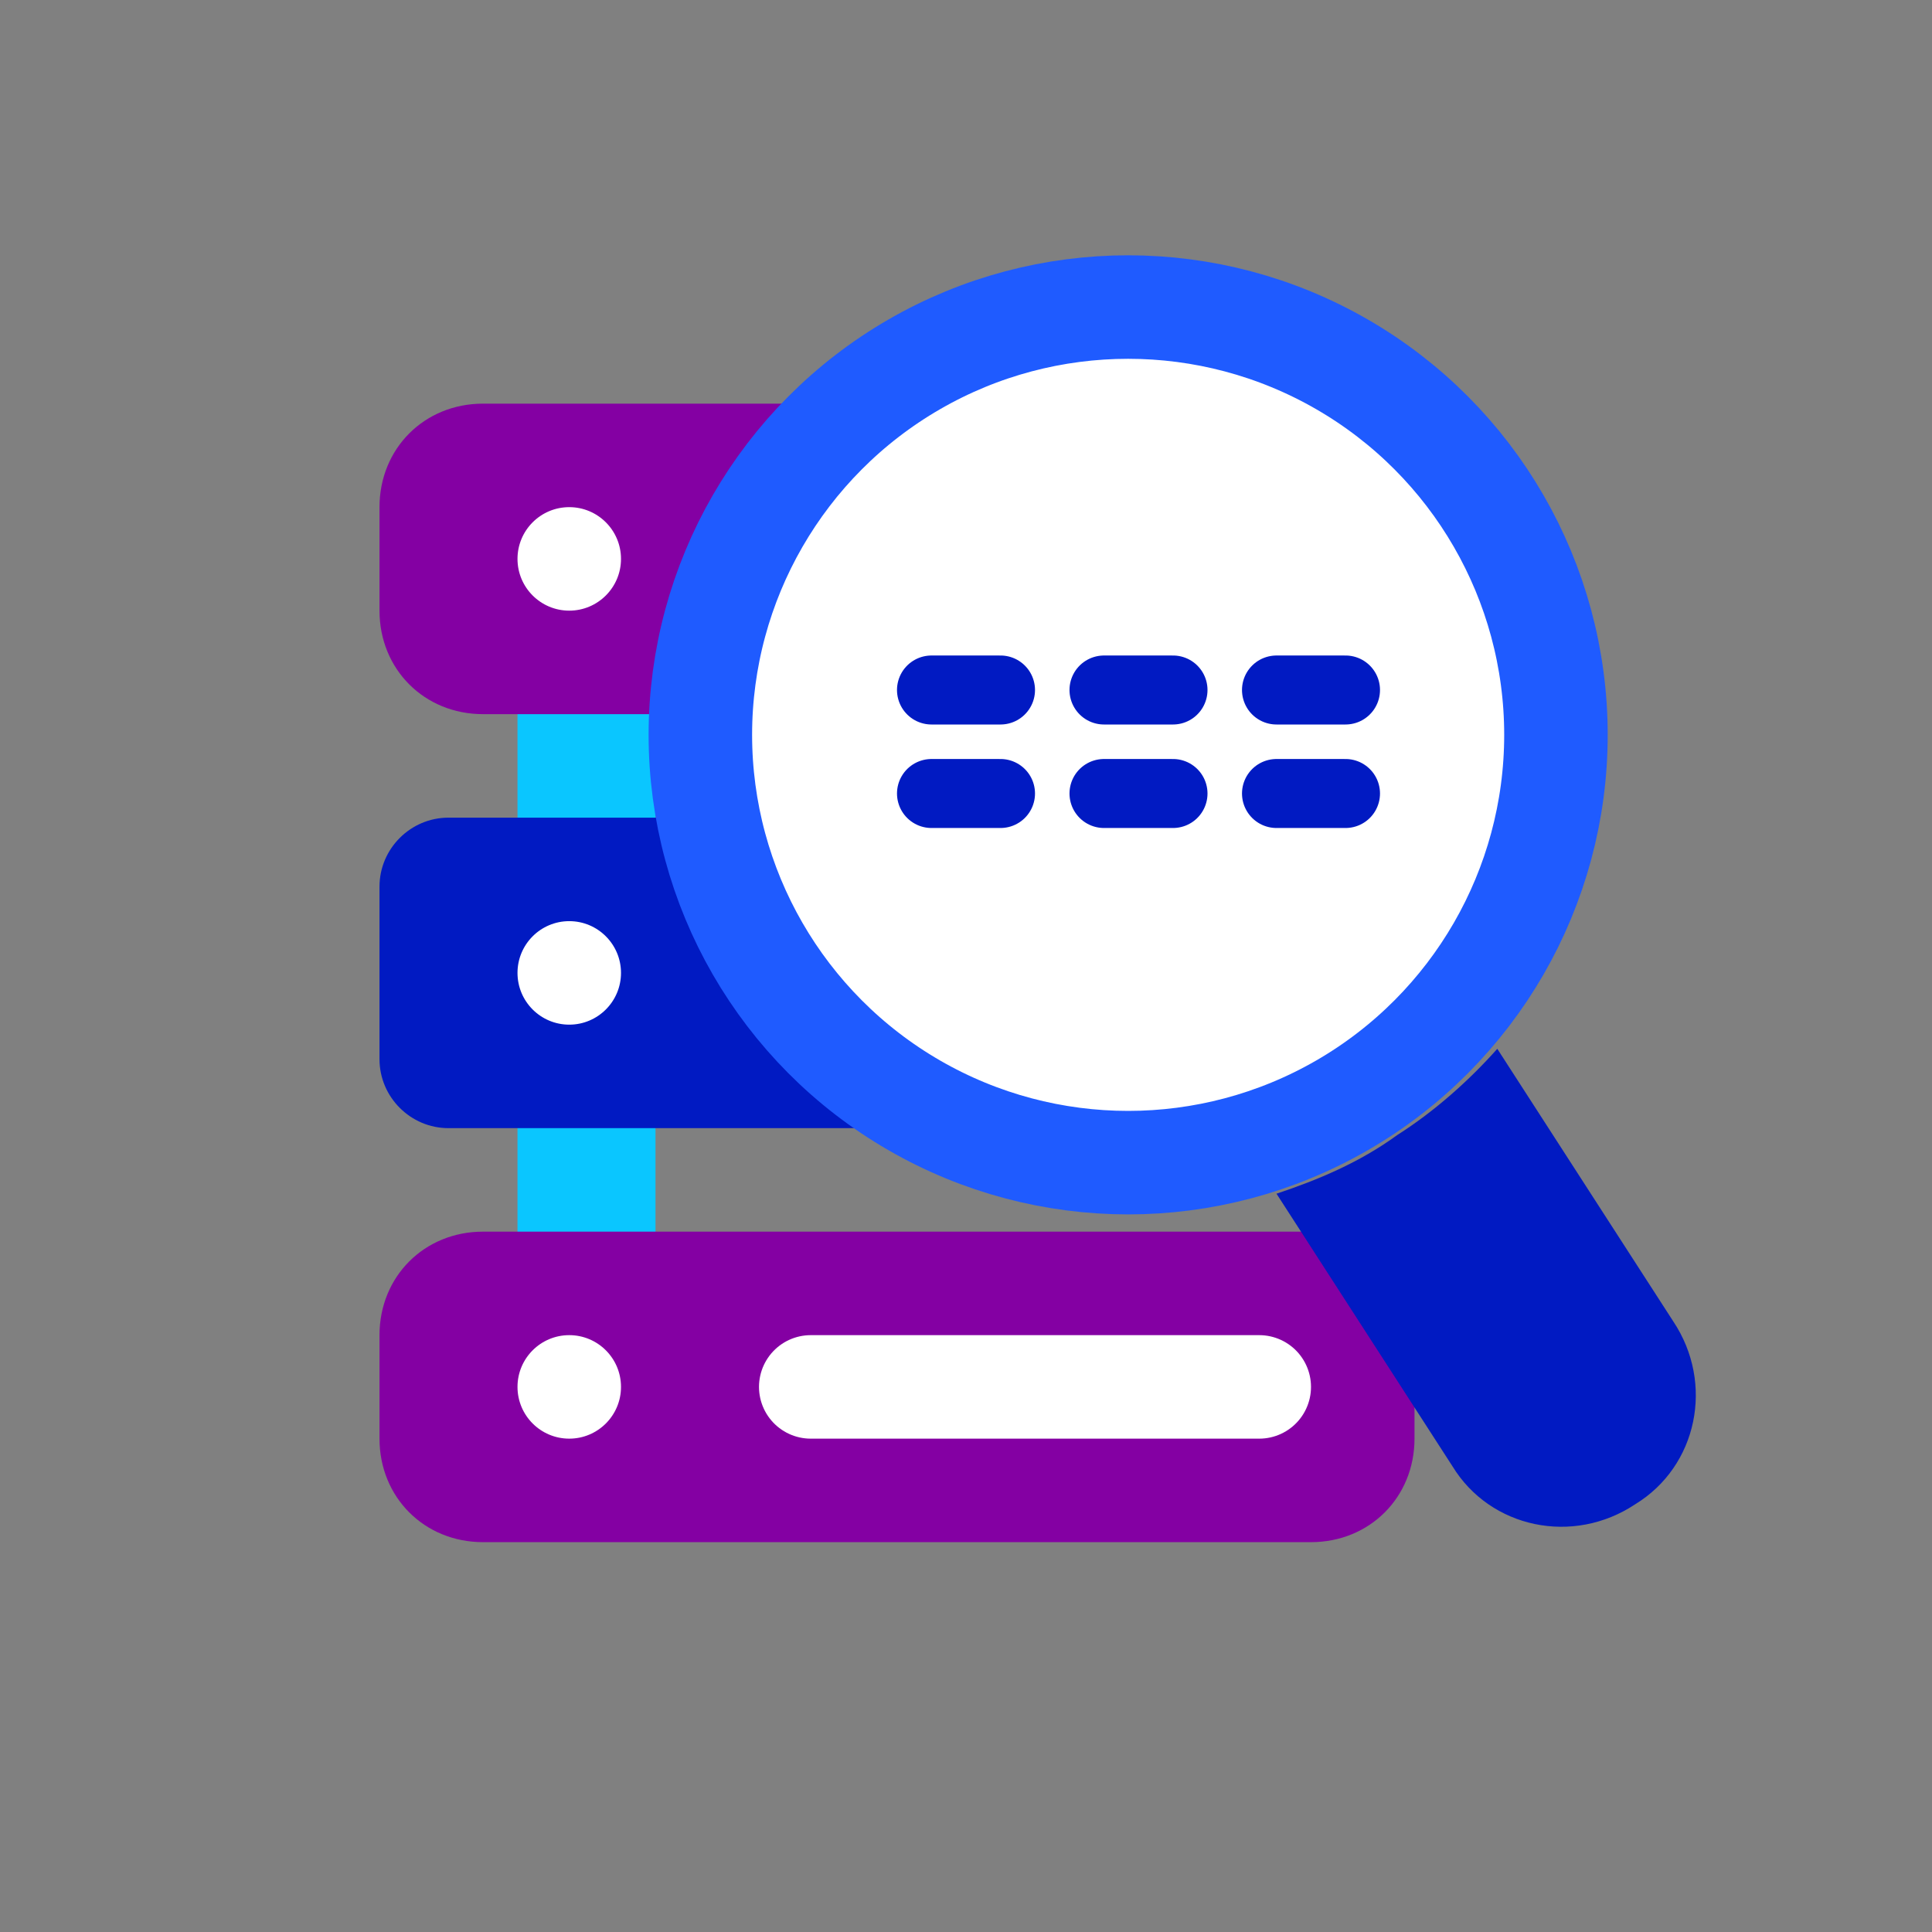 <?xml version="1.0" encoding="utf-8"?>
<!-- Generator: Adobe Illustrator 28.0.0, SVG Export Plug-In . SVG Version: 6.00 Build 0)  -->
<svg version="1.1" id="Layer_1" xmlns="http://www.w3.org/2000/svg" xmlns:xlink="http://www.w3.org/1999/xlink" x="0px" y="0px"
	 viewBox="0 0 56 56" style="enable-background:new 0 0 56 56;" xml:space="preserve">
<rect x="0" y="0" width="56" height="56" fill="#808080" stroke="none"/>
<style type="text/css">
	.st0{fill:#0AC6FF;}
	.st1{fill:#8400A3;}
	.st2{fill:#011AC2;}
	.st3{fill:#FFFFFF;}
	.st4{fill:none;stroke:#FFFFFF;stroke-width:3;stroke-linecap:round;}
	.st5{fill-rule:evenodd;clip-rule:evenodd;fill:#011AC2;}
	.st6{fill:#FFFFFF;stroke:#1F5BFF;stroke-width:3;}
	.st7{fill:none;stroke:#011AC2;stroke-width:2;stroke-linecap:round;}
</style>
<rect x="15" y="18.7" class="st0" width="4" height="19"/>
<path class="st1" d="M14,11.7h24c1.7,0,3,1.3,3,3v3c0,1.7-1.3,3-3,3H14c-1.7,0-3-1.3-3-3v-3C11,13,12.3,11.7,14,11.7z"/>
<path class="st2" d="M13,23.7h26c1.1,0,2,0.9,2,2v5c0,1.1-0.9,2-2,2H13c-1.1,0-2-0.9-2-2v-5C11,24.6,11.9,23.7,13,23.7z"/>
<path class="st1" d="M14,35.7h24c1.7,0,3,1.3,3,3v3c0,1.7-1.3,3-3,3H14c-1.7,0-3-1.3-3-3v-3C11,37,12.3,35.7,14,35.7z"/>
<circle class="st3" cx="16.5" cy="16.2" r="1.5"/>
<circle class="st3" cx="16.5" cy="28.2" r="1.5"/>
<circle class="st3" cx="16.5" cy="40.2" r="1.5"/>
<line class="st4" x1="23.5" y1="16.2" x2="36.5" y2="16.2"/>
<line class="st4" x1="23.5" y1="28.2" x2="36.5" y2="28.2"/>
<line class="st4" x1="23.5" y1="40.2" x2="36.5" y2="40.2"/>
<path class="st5" d="M37,34.6l5.1,7.9c1.1,1.8,3.5,2.3,5.3,1.1c1.8-1.1,2.3-3.5,1.1-5.3l-5.1-7.9c-0.8,0.9-1.8,1.8-2.9,2.5
	C39.4,33.7,38.2,34.2,37,34.6z"/>
<circle class="st6" cx="32.7" cy="21.3" r="12.4"/>
<line class="st7" x1="27" y1="20" x2="29" y2="20"/>
<line class="st7" x1="32" y1="20" x2="34" y2="20"/>
<line class="st7" x1="37" y1="20" x2="39" y2="20"/>
<line class="st7" x1="27" y1="23" x2="29" y2="23"/>
<line class="st7" x1="32" y1="23" x2="34" y2="23"/>
<line class="st7" x1="37" y1="23" x2="39" y2="23"/>
</svg>
